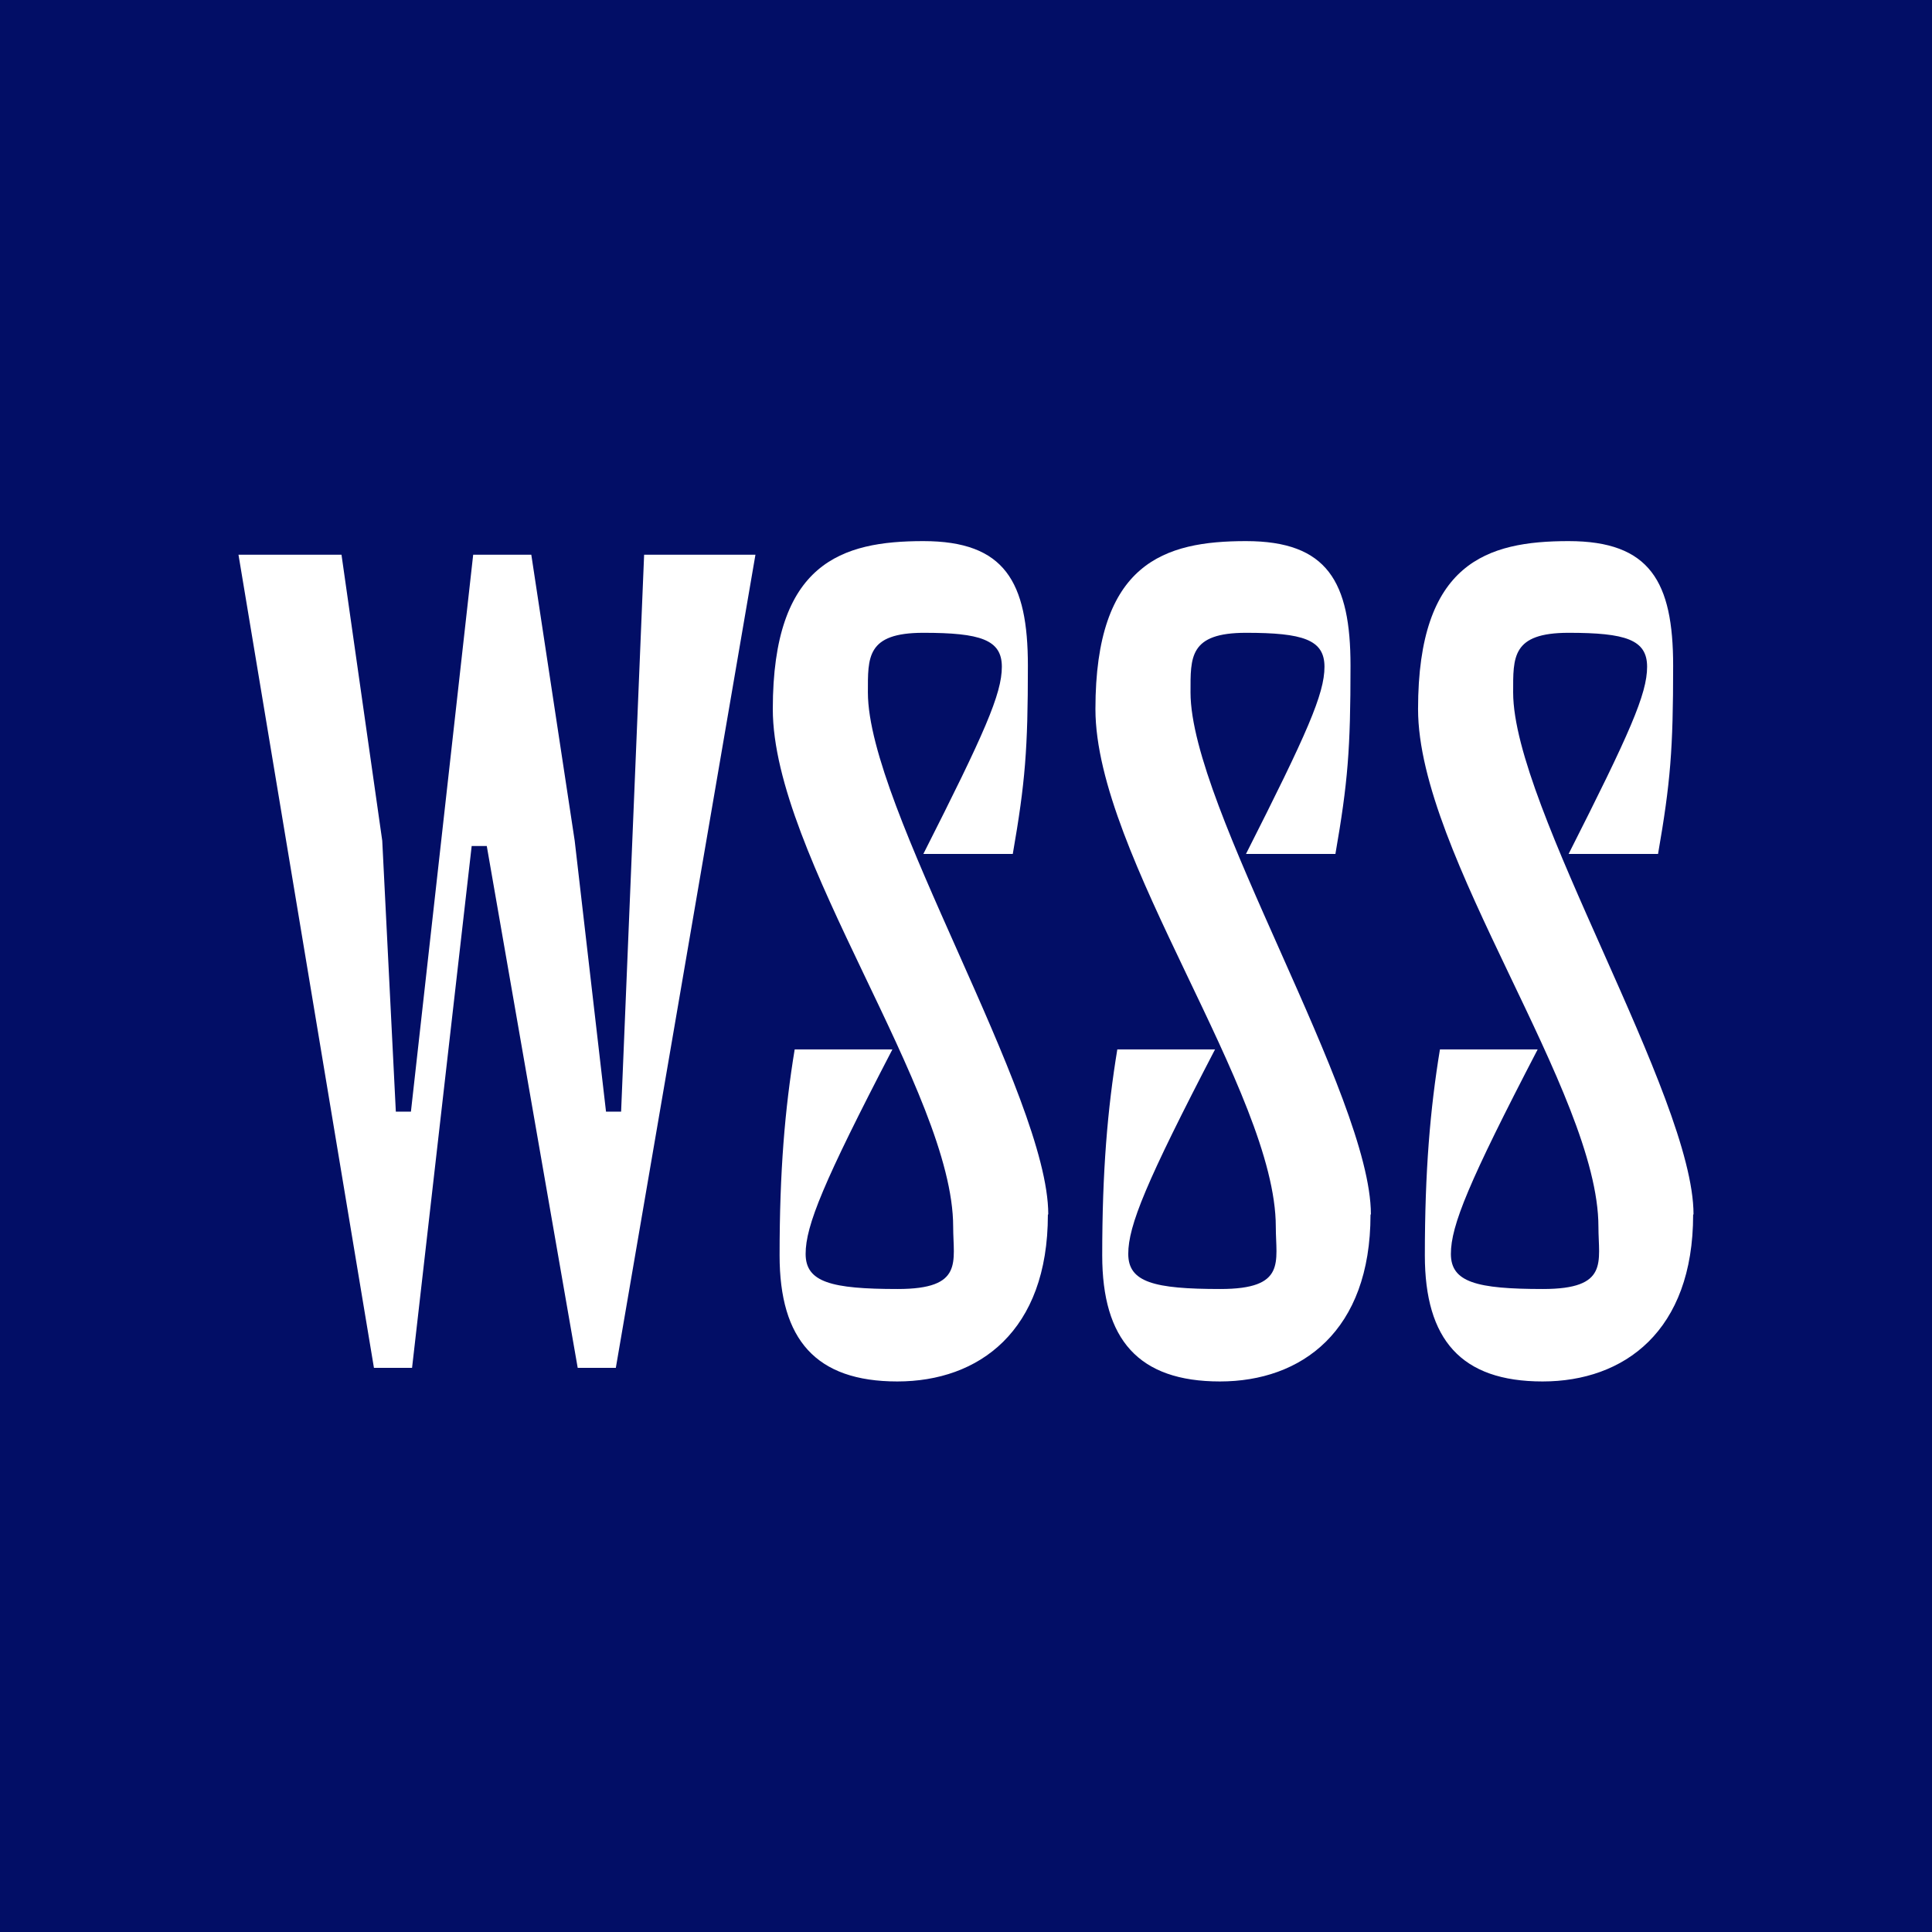 <svg xmlns="http://www.w3.org/2000/svg" version="1.1" xmlns:xlink="http://www.w3.org/1999/xlink" xmlns:svgjs="http://svgjs.dev/svgjs" width="512" height="512"><rect width="100%" height="100%" fill="#808080" stroke="none"/><svg id="SvgjsSvg1001" xmlns="http://www.w3.org/2000/svg" version="1.1" viewBox="0 0 512 512">
  <!-- Generator: Adobe Illustrator 29.0.1, SVG Export Plug-In . SVG Version: 2.1.0 Build 192)  -->
  <defs>
    <style>
      .st0 {
        fill: #020e66;
      }

      .st1 {
        fill: #fff;
      }
    </style>
  </defs>
  <rect class="st0" width="512" height="512"></rect>
  <g>
    <path class="st1" d="M170.7,147h29.5l-37,215.5h-10.1l-24.1-138.3h-4l-15.8,138.3h-10.1l-35.9-215.5h27.3l10.8,75.8,3.6,71.8h4l16.5-147.6h15.4l11.5,75.8,8.3,71.8h4l6.1-147.6Z"></path>
    <path class="st1" d="M277.7,321.9c0,30.9-18.3,44.2-39.9,44.2s-31.2-11.1-31.2-33.4,1.4-38.8,4-54.6h25.9c-18.3,35.2-23,46.7-23,54.2s6.8,9.3,24.4,9.3,14.7-7.2,14.7-16.5c0-35.6-47.8-98.4-47.8-137.2s18.3-44.5,39.9-44.5,27.7,10.8,27.7,33-.7,30.9-4,49.9h-23.7c16.2-32,20.8-42.4,20.8-49.6s-5.7-9-20.8-9-14.7,6.5-14.7,15.8c0,30.5,47.8,107,47.8,138.3Z"></path>
    <path class="st1" d="M363.2,321.9c0,30.9-18.3,44.2-39.9,44.2s-31.2-11.1-31.2-33.4,1.4-38.8,4-54.6h25.9c-18.3,35.2-23,46.7-23,54.2s6.8,9.3,24.4,9.3,14.7-7.2,14.7-16.5c0-35.6-47.8-98.4-47.8-137.2s18.3-44.5,39.9-44.5,27.7,10.8,27.7,33-.7,30.9-4,49.9h-23.7c16.2-32,20.8-42.4,20.8-49.6s-5.7-9-20.8-9-14.7,6.5-14.7,15.8c0,30.5,47.8,107,47.8,138.3Z"></path>
    <path class="st1" d="M448.7,321.9c0,30.9-18.3,44.2-39.9,44.2s-31.2-11.1-31.2-33.4,1.4-38.8,4-54.6h25.9c-18.3,35.2-23,46.7-23,54.2s6.8,9.3,24.4,9.3,14.7-7.2,14.7-16.5c0-35.6-47.8-98.4-47.8-137.2s18.3-44.5,39.9-44.5,27.7,10.8,27.7,33-.7,30.9-4,49.9h-23.7c16.2-32,20.8-42.4,20.8-49.6s-5.7-9-20.8-9-14.7,6.5-14.7,15.8c0,30.5,47.8,107,47.8,138.3Z"></path>
  </g>
</svg><style>@media (prefers-color-scheme: light) { :root { filter: none; } }
@media (prefers-color-scheme: dark) { :root { filter: none; } }
</style></svg>
